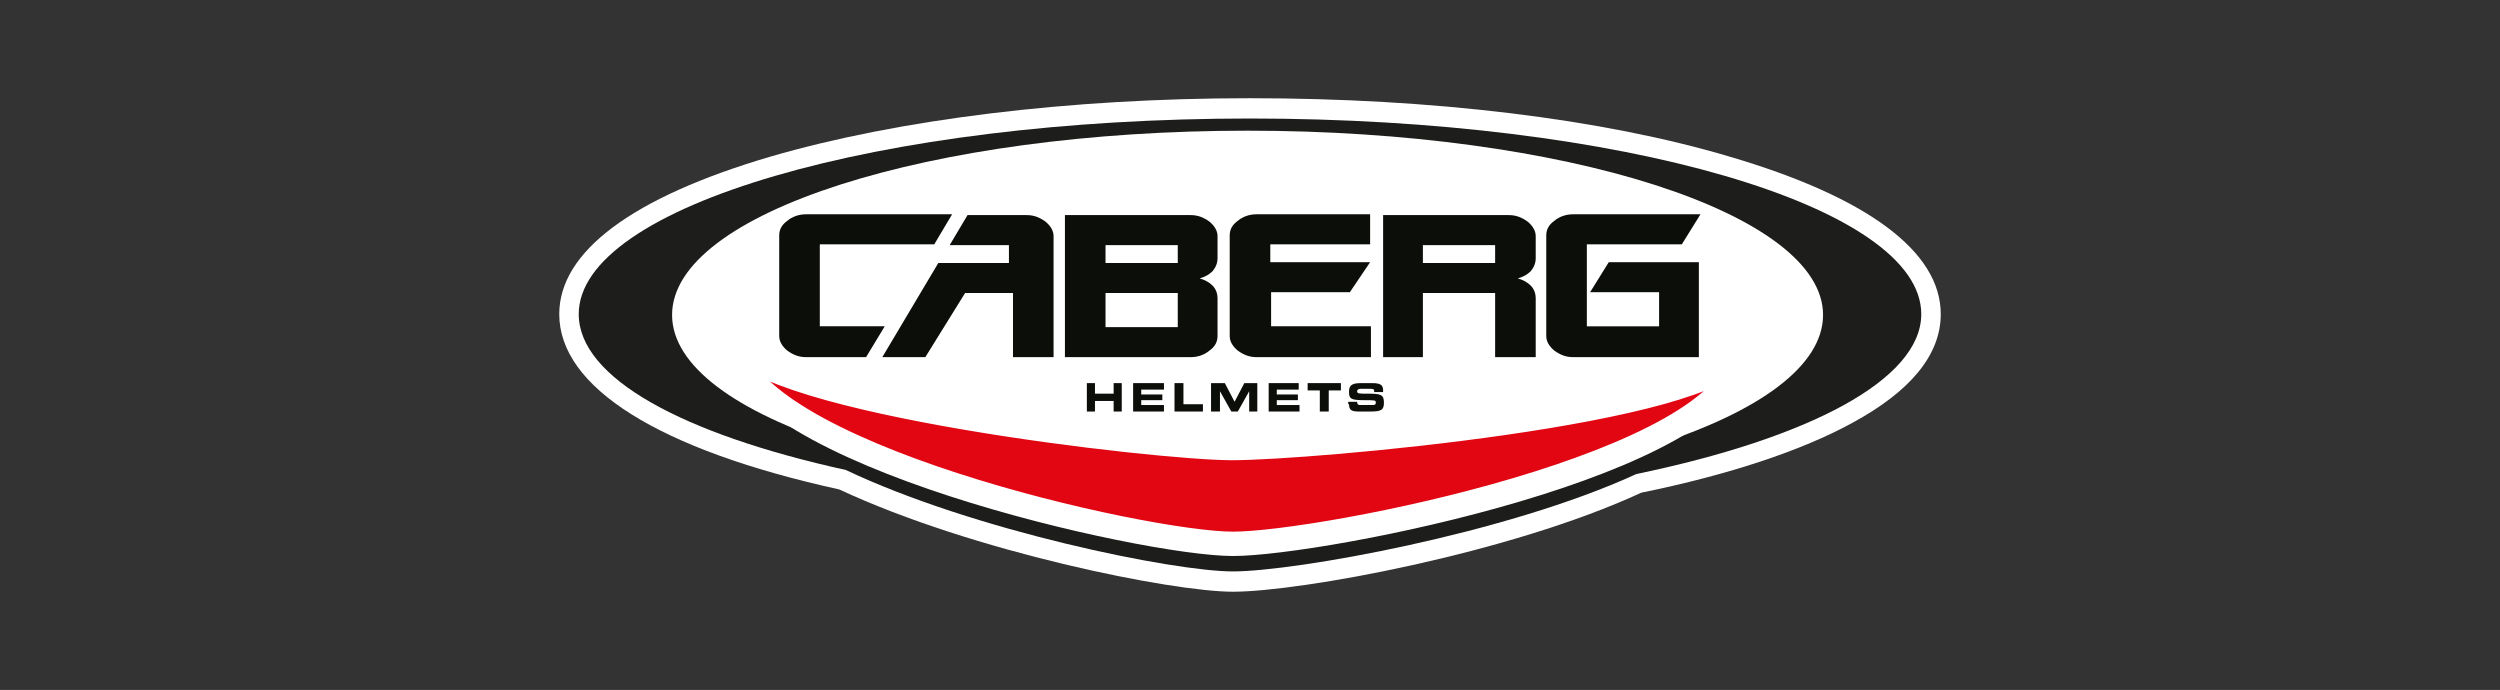 <?xml version="1.0" encoding="utf-8"?>
<!-- Generator: Adobe Illustrator 27.2.0, SVG Export Plug-In . SVG Version: 6.00 Build 0)  -->
<svg version="1.1" id="Layer_1" xmlns="http://www.w3.org/2000/svg" xmlns:xlink="http://www.w3.org/1999/xlink" x="0px" y="0px"
	 viewBox="0 0 308 85" style="enable-background:new 0 0 308 85;" xml:space="preserve">
<rect x="0" y="0" width="308" height="85" fill="#333333" stroke="none"/>
<style type="text/css">
	.st0{fill:#FFFFFF;}
	.st1{fill:#1D1D1B;}
	.st2{fill:#0C0E0A;}
	.st3{fill-rule:evenodd;clip-rule:evenodd;fill:#0C0E0A;}
	.st4{fill:#E20613;}
	.st5{fill:none;stroke:#FFFFFF;stroke-width:3;stroke-miterlimit:3.864;}
</style>
<g>
	<path class="st0" d="M151.9,72.9c-7.5,0-32-4.9-48.5-12.6c-22.3-4.9-34.5-12.6-34.5-21.6c0-7.7,9-14.4,26-19.4
		c15.8-4.6,36.8-7.2,59.1-7.2c22.3,0,43.3,2.5,59.1,7.2c17,5,26,11.7,26,19.4c0,5-3.7,9.5-10.9,13.4c-6.2,3.4-15.2,6.4-26,8.6
		C186,68.2,160.1,72.9,151.9,72.9"/>
	<path class="st1" d="M236.7,38.7c0-13.3-37-24.1-82.7-24.1c-45.7,0-82.7,10.8-82.7,24.1c0,7.9,12.9,14.8,32.9,19.2
		c15.8,7.5,40.4,12.5,47.7,12.5c7.5,0,33.6-4.6,49.7-12C222.8,54,236.7,46.8,236.7,38.7"/>
	<path class="st0" d="M82.8,38.8c0-12.6,31.8-22.7,70.9-22.7s70.9,10.2,70.9,22.7c0,12.6-31.8,22.7-70.9,22.7S82.8,51.4,82.8,38.8"
		/>
	<polygon class="st2" points="133.9,50.7 134.9,50.7 134.9,49.4 137.2,49.4 137.2,50.7 138.2,50.7 138.2,47.2 137.2,47.2 
		137.2,48.5 134.9,48.5 134.9,47.2 133.9,47.2 	"/>
	<polygon class="st2" points="139.6,50.7 143.4,50.7 143.4,49.9 140.6,49.9 140.6,49.3 143.2,49.3 143.2,48.6 140.6,48.6 140.6,48 
		143.4,48 143.4,47.2 139.6,47.2 	"/>
	<polygon class="st2" points="144.7,50.7 148.2,50.7 148.2,49.8 145.8,49.8 145.8,47.2 144.7,47.2 	"/>
	<polygon class="st2" points="149.2,50.7 150.3,50.7 150.3,48.2 150.3,48.2 151.7,50.7 152.5,50.7 153.9,48.2 153.9,48.2 
		153.9,50.7 154.9,50.7 154.9,47.2 153.3,47.2 152.1,49.5 150.9,47.2 149.2,47.2 	"/>
	<polygon class="st2" points="156.3,50.7 160.1,50.7 160.1,49.9 157.3,49.9 157.3,49.3 159.9,49.3 159.9,48.6 157.3,48.6 157.3,48 
		160,48 160,47.2 156.3,47.2 	"/>
	<polygon class="st2" points="161.1,48.1 162.6,48.1 162.6,50.7 163.7,50.7 163.7,48.1 165.2,48.1 165.2,47.2 161.1,47.2 	"/>
	<path class="st2" d="M166.2,49.8c0,0.8,0.4,0.9,1.3,0.9h1.3c1.4,0,1.7-0.2,1.7-1.1c0-1-0.4-1.1-2-1.1c-1.1,0-1.3,0-1.3-0.3
		c0-0.2,0.2-0.3,0.4-0.3h1.2c0.5,0,0.5,0.1,0.5,0.4h1.1v-0.1c0-0.6-0.1-1-1.3-1h-1.5c-1.3,0-1.4,0.5-1.4,1.1c0,0.8,0.2,1,1.8,1
		c1.4,0,1.5,0,1.5,0.3c0,0.3-0.2,0.3-0.5,0.3h-1.3c-0.3,0-0.5,0-0.5-0.4h-1.1V49.8z"/>
	<path class="st2" d="M106.7,44h-7.4c-0.9,0-1.6-0.3-2.3-0.8c-0.6-0.5-1-1.1-1-1.8V29c0-0.7,0.3-1.3,1-1.8c0.6-0.5,1.4-0.8,2.3-0.8
		h18l-2.2,3.7H101v10.1h8L106.7,44z"/>
	<path class="st3" d="M150,41.4c0,0.7-0.3,1.3-1,1.8c-0.6,0.5-1.4,0.8-2.3,0.8h-15.5V26.5h15.5c0.9,0,1.6,0.3,2.3,0.8
		c0.6,0.5,1,1.1,1,1.8v2.7c0,0.6-0.2,1.1-0.6,1.6c-0.4,0.4-0.9,0.7-1.6,0.9c0.7,0.2,1.2,0.5,1.6,0.9c0.4,0.4,0.6,1,0.6,1.5V41.4z
		 M136.2,32.4h8.9v-2.2h-8.9V32.4z M136.2,40.3h8.9v-4.2h-8.9V40.3z"/>
	<path class="st2" d="M168.8,44h-14c-0.9,0-1.6-0.3-2.3-0.8c-0.6-0.5-1-1.1-1-1.8V29c0-0.7,0.3-1.3,1-1.8c0.6-0.5,1.4-0.8,2.3-0.8
		h14v3.7h-12.3v2.2h12.3l-2.5,3.7h-9.7v4.2h12.3V44z"/>
	<path class="st3" d="M189.1,44h-4.9v-7.9h-8.9V44h-4.9V26.5h15.5c0.9,0,1.6,0.3,2.3,0.8c0.6,0.5,1,1.1,1,1.8v2.7
		c0,0.6-0.2,1.1-0.6,1.6c-0.4,0.4-0.9,0.7-1.6,0.9c0.7,0.2,1.2,0.5,1.6,0.9c0.4,0.4,0.6,1,0.6,1.5V44z M175.3,32.4h8.9v-2.2h-8.9
		V32.4z"/>
	<path class="st2" d="M209.3,44h-15.5c-0.9,0-1.6-0.3-2.3-0.8c-0.6-0.5-1-1.1-1-1.8V29c0-0.7,0.3-1.3,1-1.8c0.6-0.5,1.4-0.8,2.3-0.8
		h15.7l-2.3,3.7h-11.7v10.1h8.9v-4.2h-8.5l2.3-3.7h11.1V44z"/>
	<path class="st4" d="M214.6,43.3C213.2,57.2,162.7,67,151.9,67C141,67,91.6,55.9,90.2,42c3.8,7.6,52.3,13.2,61.6,13.2
		C161.2,55.2,210.8,50.9,214.6,43.3"/>
	<path class="st5" d="M214.6,43.3C213.2,57.2,162.7,67,151.9,67C141,67,91.6,55.9,90.2,42c3.8,7.6,52.3,13.2,61.6,13.2
		C161.2,55.2,210.8,50.9,214.6,43.3z"/>
	<path class="st2" d="M129.7,44h-4.9v-7.9h-5.9L114,44h-5.3l6.9-11.6h8.7v-2.2H117l2.2-3.7h7.3c0.9,0,1.6,0.3,2.3,0.8
		c0.6,0.5,1,1.1,1,1.8V44z"/>
</g>
</svg>
